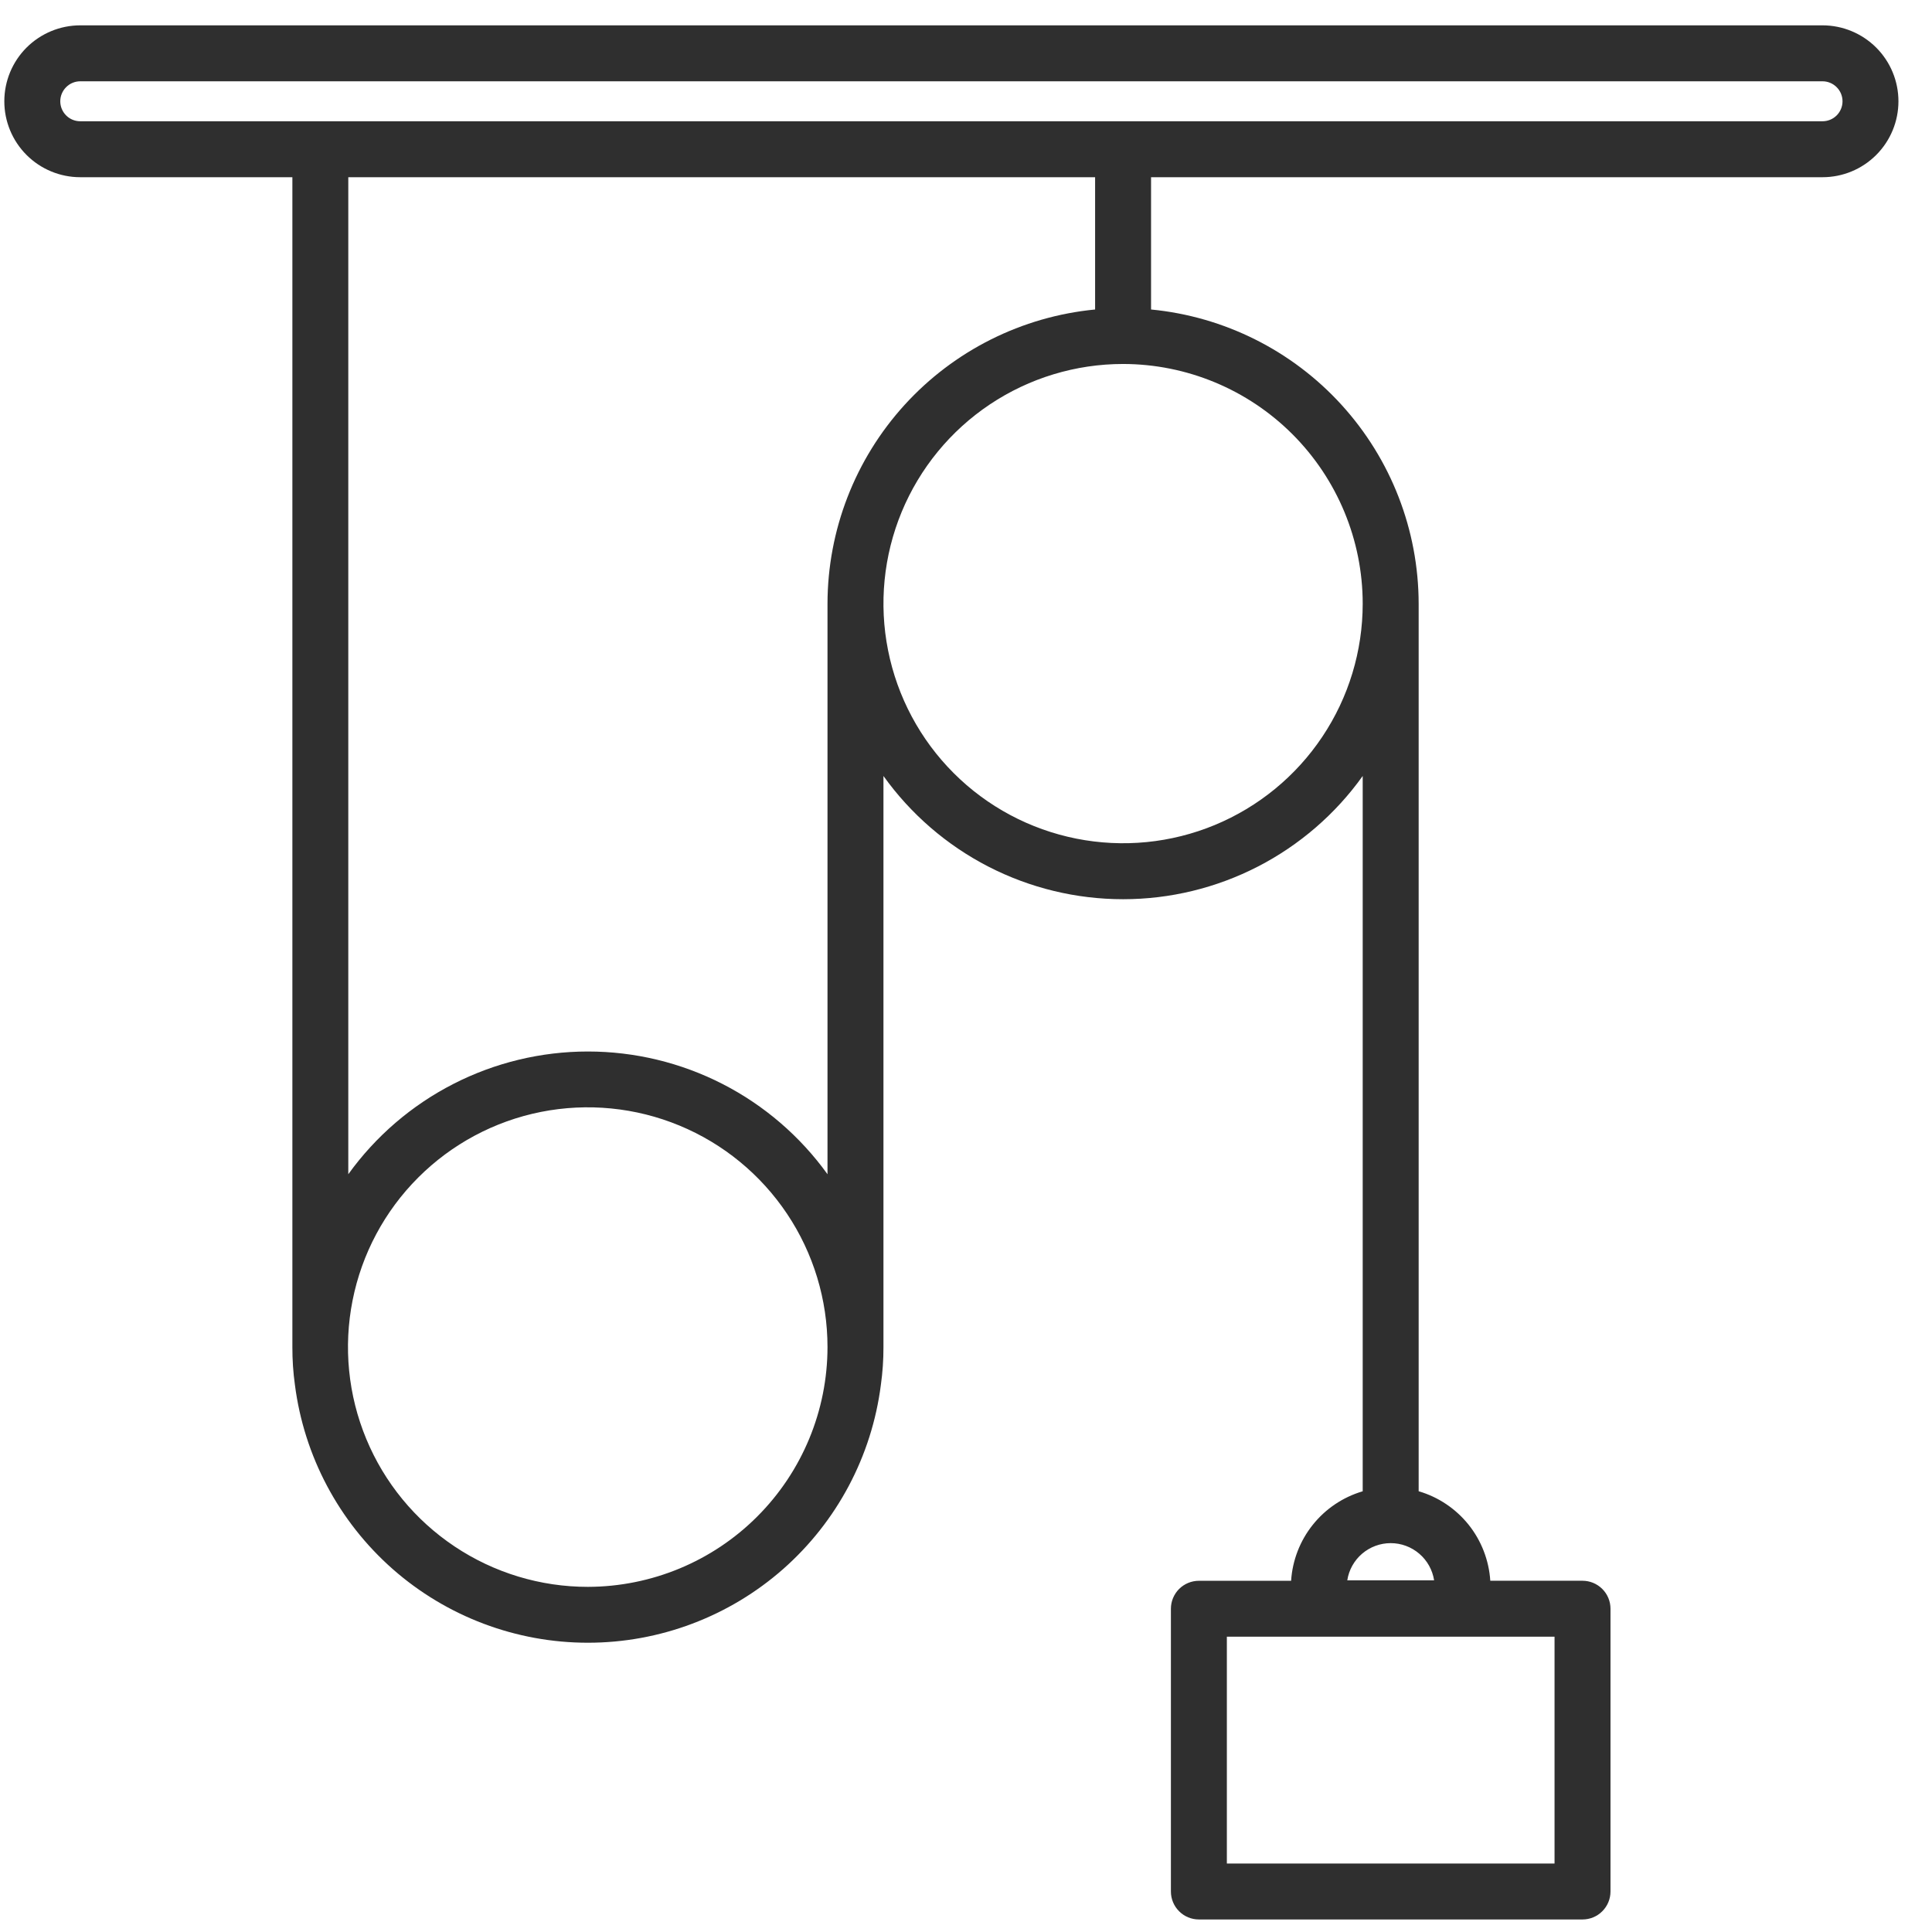 <?xml version="1.0" encoding="UTF-8"?>
<svg xmlns="http://www.w3.org/2000/svg" width="51" height="51" viewBox="0 0 51 51" fill="none">
  <path d="M48.11 0.669H2.118C1.587 0.669 1.077 0.881 0.701 1.256C0.325 1.632 0.114 2.142 0.114 2.674C0.114 3.205 0.325 3.715 0.701 4.091C1.077 4.467 1.587 4.678 2.118 4.678H7.718V35.56C7.717 35.893 7.739 36.226 7.785 36.556C8.026 38.437 8.944 40.166 10.367 41.42C11.791 42.673 13.623 43.364 15.519 43.364C17.416 43.364 19.248 42.673 20.672 41.42C22.095 40.166 23.013 38.437 23.253 36.556C23.299 36.226 23.322 35.893 23.321 35.56V20.484C24.041 21.49 24.99 22.31 26.09 22.876C27.19 23.442 28.41 23.737 29.647 23.737C30.884 23.737 32.103 23.442 33.203 22.876C34.303 22.31 35.253 21.49 35.972 20.484V39.366C35.453 39.519 34.993 39.827 34.655 40.25C34.317 40.672 34.117 41.189 34.082 41.729H31.648C31.452 41.729 31.264 41.807 31.125 41.945C30.987 42.084 30.909 42.272 30.909 42.467V49.931C30.909 50.127 30.987 50.315 31.126 50.453C31.264 50.592 31.452 50.669 31.648 50.669H41.774C41.97 50.669 42.158 50.592 42.296 50.453C42.435 50.315 42.513 50.127 42.513 49.931V42.466C42.513 42.27 42.435 42.082 42.296 41.944C42.158 41.806 41.97 41.728 41.774 41.728H39.34C39.305 41.188 39.105 40.671 38.767 40.248C38.428 39.826 37.969 39.517 37.449 39.365V15.934C37.446 13.994 36.721 12.124 35.415 10.689C34.11 9.254 32.316 8.356 30.385 8.17V4.678H48.11C48.642 4.678 49.151 4.467 49.527 4.091C49.903 3.715 50.114 3.205 50.114 2.674C50.114 2.142 49.903 1.632 49.527 1.256C49.151 0.881 48.642 0.669 48.11 0.669ZM41.036 49.193H32.386V43.205H41.036V49.193ZM37.857 41.716H35.565C35.607 41.443 35.746 41.194 35.956 41.014C36.167 40.834 36.434 40.735 36.711 40.735C36.988 40.735 37.255 40.834 37.465 41.014C37.676 41.194 37.814 41.443 37.857 41.716ZM15.519 41.889C14.267 41.89 13.043 41.519 12.002 40.824C10.96 40.129 10.148 39.141 9.669 37.985C9.189 36.828 9.063 35.556 9.307 34.328C9.55 33.1 10.153 31.971 11.038 31.086C11.923 30.2 13.05 29.597 14.278 29.352C15.506 29.108 16.779 29.233 17.936 29.712C19.093 30.191 20.081 31.002 20.777 32.043C21.473 33.084 21.844 34.308 21.844 35.56C21.843 37.237 21.176 38.846 19.99 40.032C18.805 41.219 17.196 41.886 15.519 41.889ZM35.972 15.934C35.972 17.185 35.602 18.408 34.906 19.448C34.211 20.489 33.223 21.299 32.068 21.778C30.912 22.257 29.64 22.382 28.413 22.138C27.186 21.894 26.058 21.292 25.174 20.407C24.289 19.522 23.687 18.395 23.443 17.168C23.198 15.941 23.324 14.669 23.802 13.513C24.281 12.357 25.092 11.369 26.132 10.674C27.173 9.979 28.396 9.608 29.647 9.608C31.324 9.61 32.932 10.277 34.118 11.463C35.303 12.649 35.971 14.257 35.972 15.934ZM28.908 8.17C26.977 8.356 25.184 9.254 23.878 10.689C22.572 12.124 21.847 13.994 21.844 15.934V30.997C21.122 29.994 20.172 29.177 19.073 28.614C17.973 28.051 16.755 27.757 15.519 27.757C14.284 27.757 13.066 28.051 11.966 28.614C10.866 29.177 9.916 29.994 9.194 30.997V4.678H28.908V8.17ZM48.11 3.201H2.118C1.979 3.201 1.844 3.146 1.746 3.047C1.647 2.948 1.591 2.814 1.591 2.674C1.591 2.534 1.647 2.4 1.746 2.301C1.844 2.202 1.979 2.146 2.118 2.146H48.11C48.25 2.146 48.384 2.202 48.483 2.301C48.582 2.4 48.638 2.534 48.638 2.674C48.638 2.814 48.582 2.948 48.483 3.047C48.384 3.146 48.25 3.201 48.11 3.201Z" fill="#2F2F2F"></path>
</svg>
